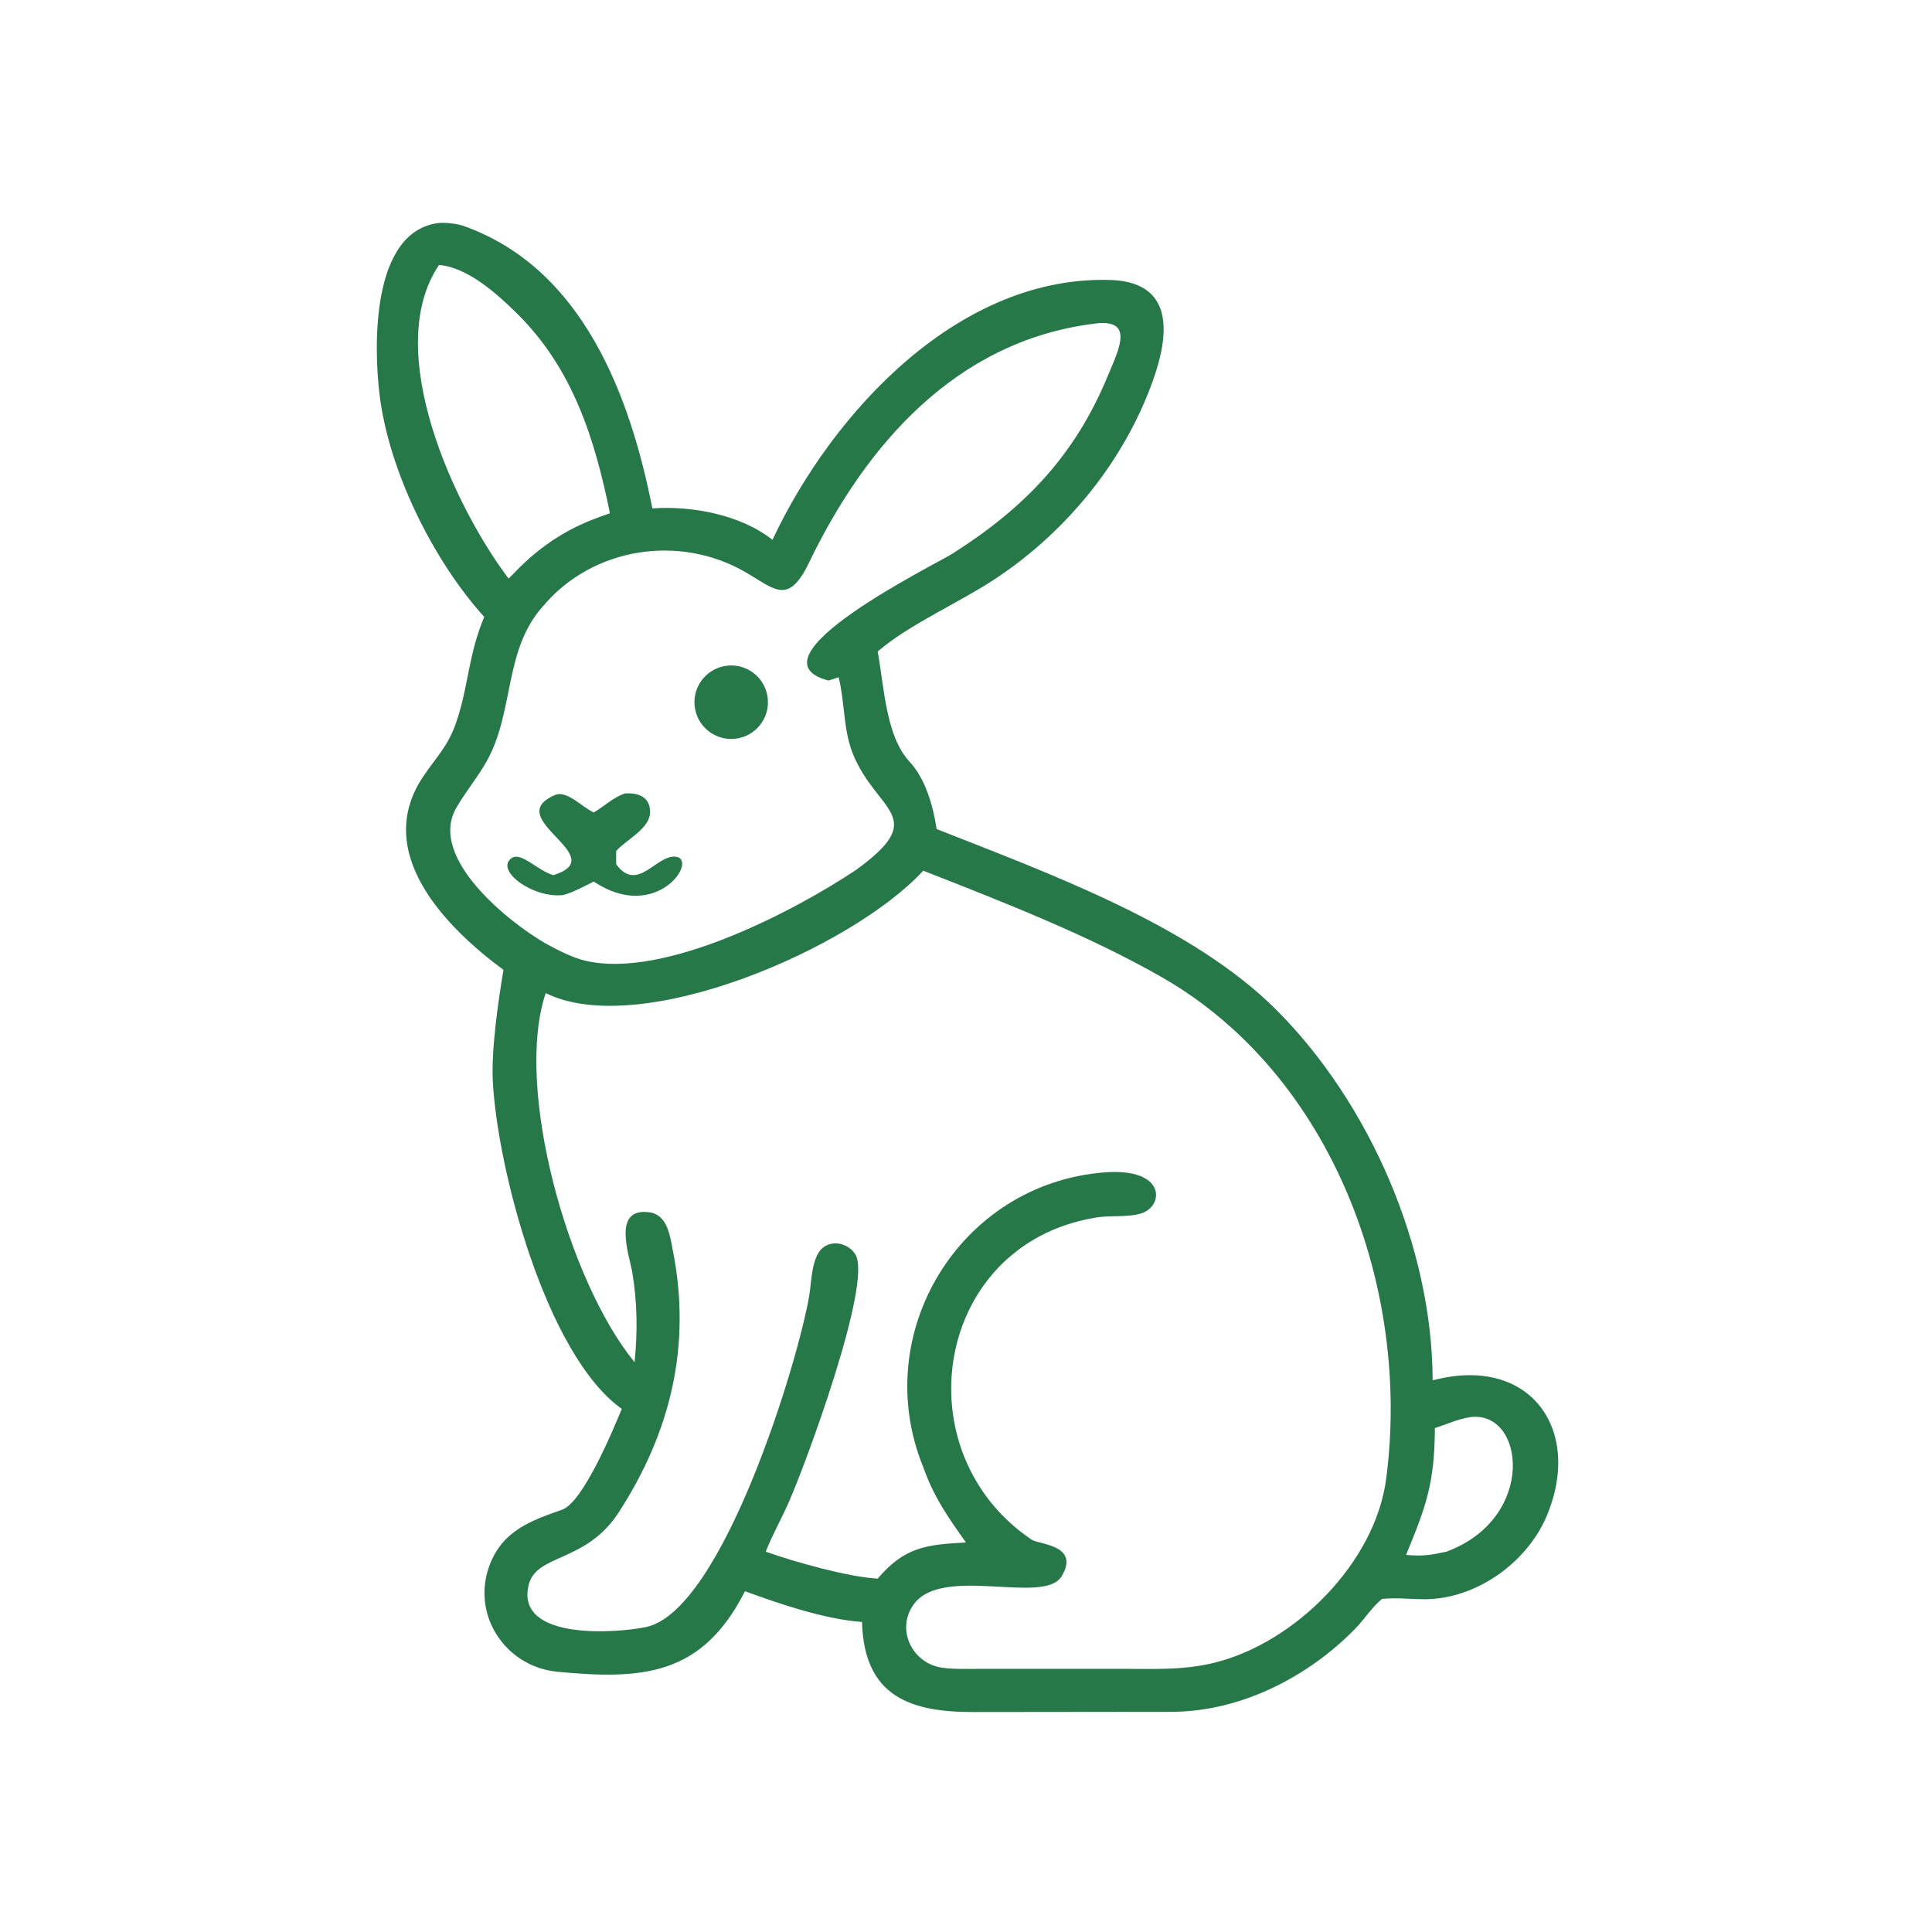 <?xml version="1.0" encoding="UTF-8"?> <svg xmlns="http://www.w3.org/2000/svg" width="115" height="115" viewBox="0 0 115 115" fill="none"><path d="M28.823 36.72C25.778 33.354 23.145 28.022 22.594 23.499C22.229 20.51 22.121 13.741 26.131 13.272C26.508 13.236 27.216 13.316 27.58 13.445C34.674 15.951 37.497 23.523 38.831 30.262C41.174 30.094 44.104 30.639 45.981 32.134C49.557 24.51 57.161 16.277 66.271 16.672C69.962 16.891 69.554 20.051 68.631 22.638C66.931 27.403 63.57 31.543 59.384 34.36C57.223 35.814 54.21 37.113 52.315 38.719L52.244 38.78C52.635 40.929 52.729 43.82 54.143 45.344C55.09 46.363 55.538 47.95 55.751 49.348C62.478 52.009 70.939 55.066 75.984 60.122C81.529 65.68 85.252 74.221 85.277 82.165C91.079 80.62 94.272 85.118 92.033 90.315C90.825 93.077 87.82 95.184 84.813 95.192C84 95.194 83.155 95.092 82.355 95.166L82.258 95.176C81.611 95.721 81.234 96.366 80.672 96.942C77.863 99.822 73.883 101.857 69.82 101.894L57.939 101.907C54.271 101.91 51.429 101.039 51.311 96.546C49.072 96.382 46.423 95.476 44.343 94.716C41.798 99.746 38.246 99.997 33.177 99.509C30.041 99.207 27.997 96.049 29.174 93.082C29.957 91.108 31.587 90.519 33.457 89.865C34.713 89.425 36.516 85.061 37.011 83.862C32.492 80.649 29.588 69.511 29.333 64.334C29.239 62.428 29.668 59.519 29.969 57.731C26.52 55.187 22.179 50.75 25.169 46.256C25.987 45.027 26.672 44.437 27.17 42.955C27.912 40.747 27.856 39.047 28.823 36.72ZM26.131 15.773C22.697 20.855 27.073 30.214 30.275 34.439C31.235 33.452 31.776 32.928 32.936 32.134C34.128 31.37 34.966 31.013 36.306 30.552C35.404 26.113 34.096 21.941 30.772 18.658C29.605 17.505 27.834 15.905 26.131 15.773ZM65.022 19.281C56.885 20.345 51.538 26.473 48.157 33.489C46.909 36.079 46.094 35.044 44.338 34.037C40.417 31.788 35.29 32.582 32.349 36.052C29.959 38.679 30.639 42.367 28.953 45.343C28.413 46.297 27.632 47.24 27.136 48.129C25.489 51.087 30.321 54.922 32.482 56.162C33.184 56.543 34.047 56.995 34.821 57.181C39.492 58.304 47.234 54.263 50.94 51.791C55.41 48.563 52.153 48.359 50.752 44.832C50.194 43.428 50.292 41.818 49.92 40.312C49.723 40.377 49.513 40.45 49.316 40.508C44.281 39.197 55.687 33.596 56.696 32.955C60.959 30.245 63.965 27.159 65.942 22.371C66.592 20.797 67.607 18.881 65.022 19.281ZM54.955 51.826C50.703 56.448 38.113 61.897 32.482 59.113C30.588 64.751 33.823 76.267 37.773 81.086C37.955 79.294 37.936 77.511 37.635 75.733C37.463 74.721 36.405 71.839 38.669 72.163C39.733 72.315 39.879 73.573 40.048 74.422C41.168 80.064 39.938 85.212 36.836 90.011C34.869 93.056 31.912 92.462 31.464 94.358C30.676 97.693 36.818 97.203 38.47 96.843C43.033 95.851 47.554 80.901 48.177 77.07C48.308 76.26 48.305 74.734 49.043 74.22C49.657 73.794 50.543 74.056 50.917 74.672C51.947 76.369 47.919 87.248 46.934 89.456C46.502 90.426 45.966 91.376 45.578 92.362C47.278 92.962 50.436 93.864 52.244 93.966C53.843 92.076 55.164 91.938 57.499 91.814C56.421 90.302 55.588 89.112 54.955 87.332C51.706 79.353 57.153 70.453 65.742 69.785C69.436 69.498 69.294 71.803 67.93 72.226C67.092 72.485 66.004 72.317 65.134 72.492C55.587 74.126 53.666 86.438 61.42 91.656C61.827 91.93 64.309 91.957 63.194 93.823C62.149 95.572 56.057 93.113 54.369 95.523C53.31 97.034 54.326 99.025 56.089 99.271C56.798 99.365 57.573 99.337 58.305 99.336L66.651 99.334C68.55 99.334 70.401 99.441 72.313 98.965C77.069 97.783 81.85 93.04 82.51 88.031C83.993 76.774 79.355 64.054 69.219 58.202C64.799 55.669 59.708 53.692 54.955 51.826ZM87.497 84.355C86.668 84.5 86.159 84.769 85.41 85.002C85.391 88.247 84.913 89.601 83.694 92.555C84.68 92.639 85.123 92.573 86.096 92.362C91.49 90.371 90.768 83.903 87.497 84.355Z" fill="#267848"></path><path d="M43.945 43.944C42.761 44.177 41.612 43.406 41.378 42.223C41.143 41.04 41.911 39.89 43.093 39.653C44.28 39.415 45.434 40.185 45.669 41.372C45.905 42.559 45.132 43.712 43.945 43.944Z" fill="#267848"></path><path d="M35.344 48.361C36.04 47.956 36.401 47.517 37.197 47.227C37.934 47.182 38.677 47.386 38.697 48.308C38.718 49.305 37.312 49.952 36.678 50.65C36.67 50.908 36.677 51.185 36.678 51.445C37.94 53.163 39.038 50.896 40.202 50.992C41.632 51.109 39.098 54.99 35.344 52.474C34.751 52.765 34.172 53.09 33.543 53.274C31.733 53.505 29.415 51.787 30.465 51.071C31.023 50.691 31.998 51.822 32.936 52.093C36.511 50.985 29.755 48.722 33.037 47.322C33.746 47.02 34.665 48.062 35.344 48.361Z" fill="#267848"></path></svg> 